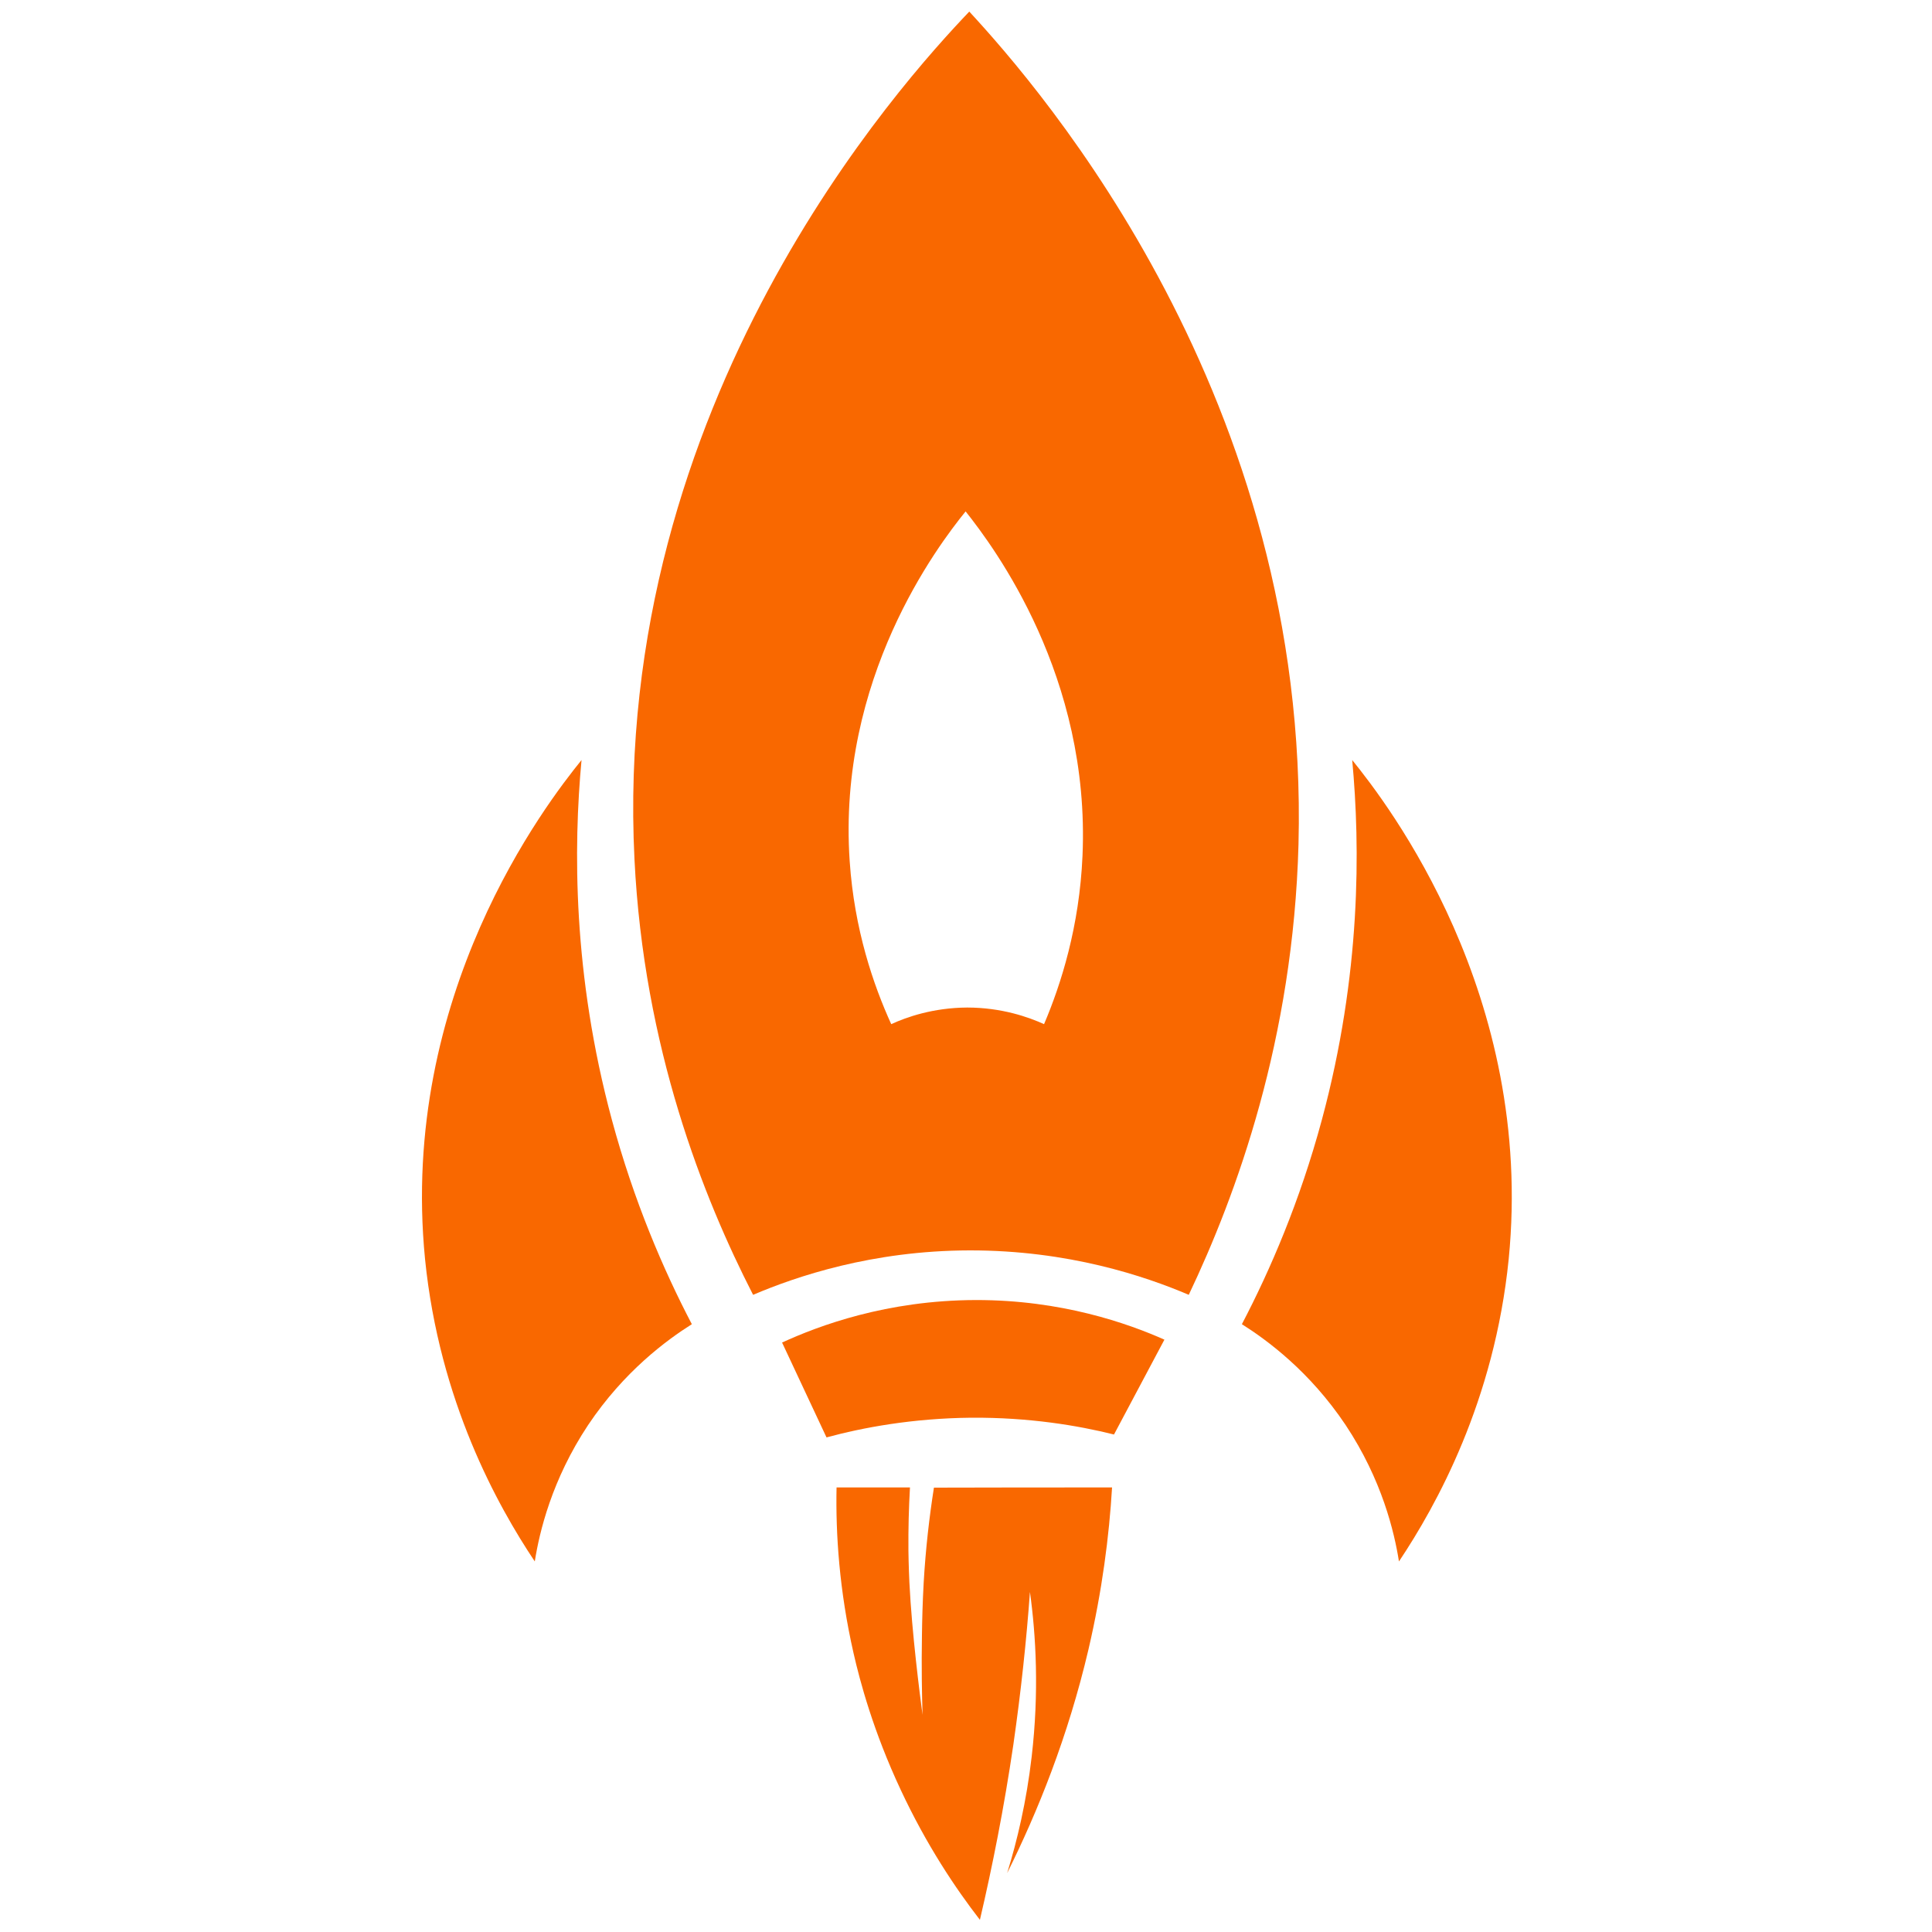 <?xml version="1.0" encoding="utf-8"?>
<!-- Generator: Adobe Illustrator 27.6.1, SVG Export Plug-In . SVG Version: 6.00 Build 0)  -->
<svg version="1.1" id="Ebene_1" xmlns="http://www.w3.org/2000/svg" xmlns:xlink="http://www.w3.org/1999/xlink" x="0px" y="0px"
	 viewBox="0 0 1000 1000" style="enable-background:new 0 0 1000 1000;" xml:space="preserve">
<style type="text/css">
	.st0{fill:#F96800;}
</style>
<g>
	<path class="st0" d="M276.8,808.2c2.4-15.2,8.8-42.3,27.6-70.6c18.6-27.8,40.7-44,53.7-52.2c-14.7-28.1-30-63.6-41.4-105.8
		c-20.3-75.3-19.9-141.1-15.7-186.2c-18.4,22.7-94.5,121.6-81,258.3C227.4,725.2,257.5,779.3,276.8,808.2z"/>
</g>
<g>
	<path class="st0" d="M404.8,694.9c7.7,16.4,15.3,32.7,23,49.1c18.8-5.1,44.4-9.9,74.9-10.2c29.9-0.2,55.1,4,73.9,8.7
		c8.7-16.4,17.4-32.7,26.1-49.1c-18.9-8.4-53.3-20.6-97.7-20.5C459,673,423.7,686.2,404.8,694.9z"/>
</g>
<path class="st0" d="M501.7,6c-34.9,36.6-185.1,201.8-173.3,438.7c4.8,97.6,35.6,175.2,61.4,225.5c22.3-9.5,61.6-22.9,112-23
	c51.2-0.1,91,13.4,113.5,23c24.7-51.9,54.1-132.4,56.8-233.2C678,206.3,539.2,46.6,501.7,6z M560.3,443
	c-1.6,36.6-11.1,66.4-19.9,87.1c-7.9-3.6-21.9-8.6-39.8-8.6c-17.7,0.1-31.5,5-39.3,8.6c-9.2-20.2-19.1-48.9-21.5-84.3
	c-6.5-94.6,45.5-163.2,60-181.1C514.8,283.6,564.4,350.1,560.3,443z"/>
<g>
	<path class="st0" d="M724.1,808.2c-2.4-15.2-8.8-42.3-27.6-70.6c-18.6-27.8-40.7-44-53.7-52.2c14.7-28.1,30-63.6,41.4-105.8
		c20.3-75.3,19.9-141.1,15.7-186.2c18.4,22.7,94.5,121.6,81,258.3C773.5,725.2,743.4,779.3,724.1,808.2z"/>
</g>
<path class="st0" d="M575.6,769.9c-1.5,25.1-5.1,53.3-12.2,83.8c-10.6,45.2-26.3,84.1-42.1,115.8c5.2-16.8,10-37,12.7-60.3
	c3.9-33.6,2.2-62.7-0.9-85.2c-1.8,24.8-4.6,51.2-8.6,79.1c-4.8,32.6-10.8,62.8-17.3,90.6c-12.7-16.4-27.7-38.8-41-67.3
	c-14.2-30.3-21.1-56.2-24.4-70.7c-7.4-32.5-9.3-61.8-8.8-85.8c12.7,0,25.3,0,38,0c-0.6,10.4-0.9,21.3-0.8,32.8
	c0,0.3,0.1,7.9,0.5,16.4c1.3,26.3,5.4,57.9,6.8,68.5c-0.3-10.4-0.6-24.6-0.3-41.4c0.1-7.5,0.3-16.3,0.9-27.1
	c1-17.4,2.9-33.8,5.3-49.1C514,769.9,544.8,769.9,575.6,769.9z"/>
</svg>

